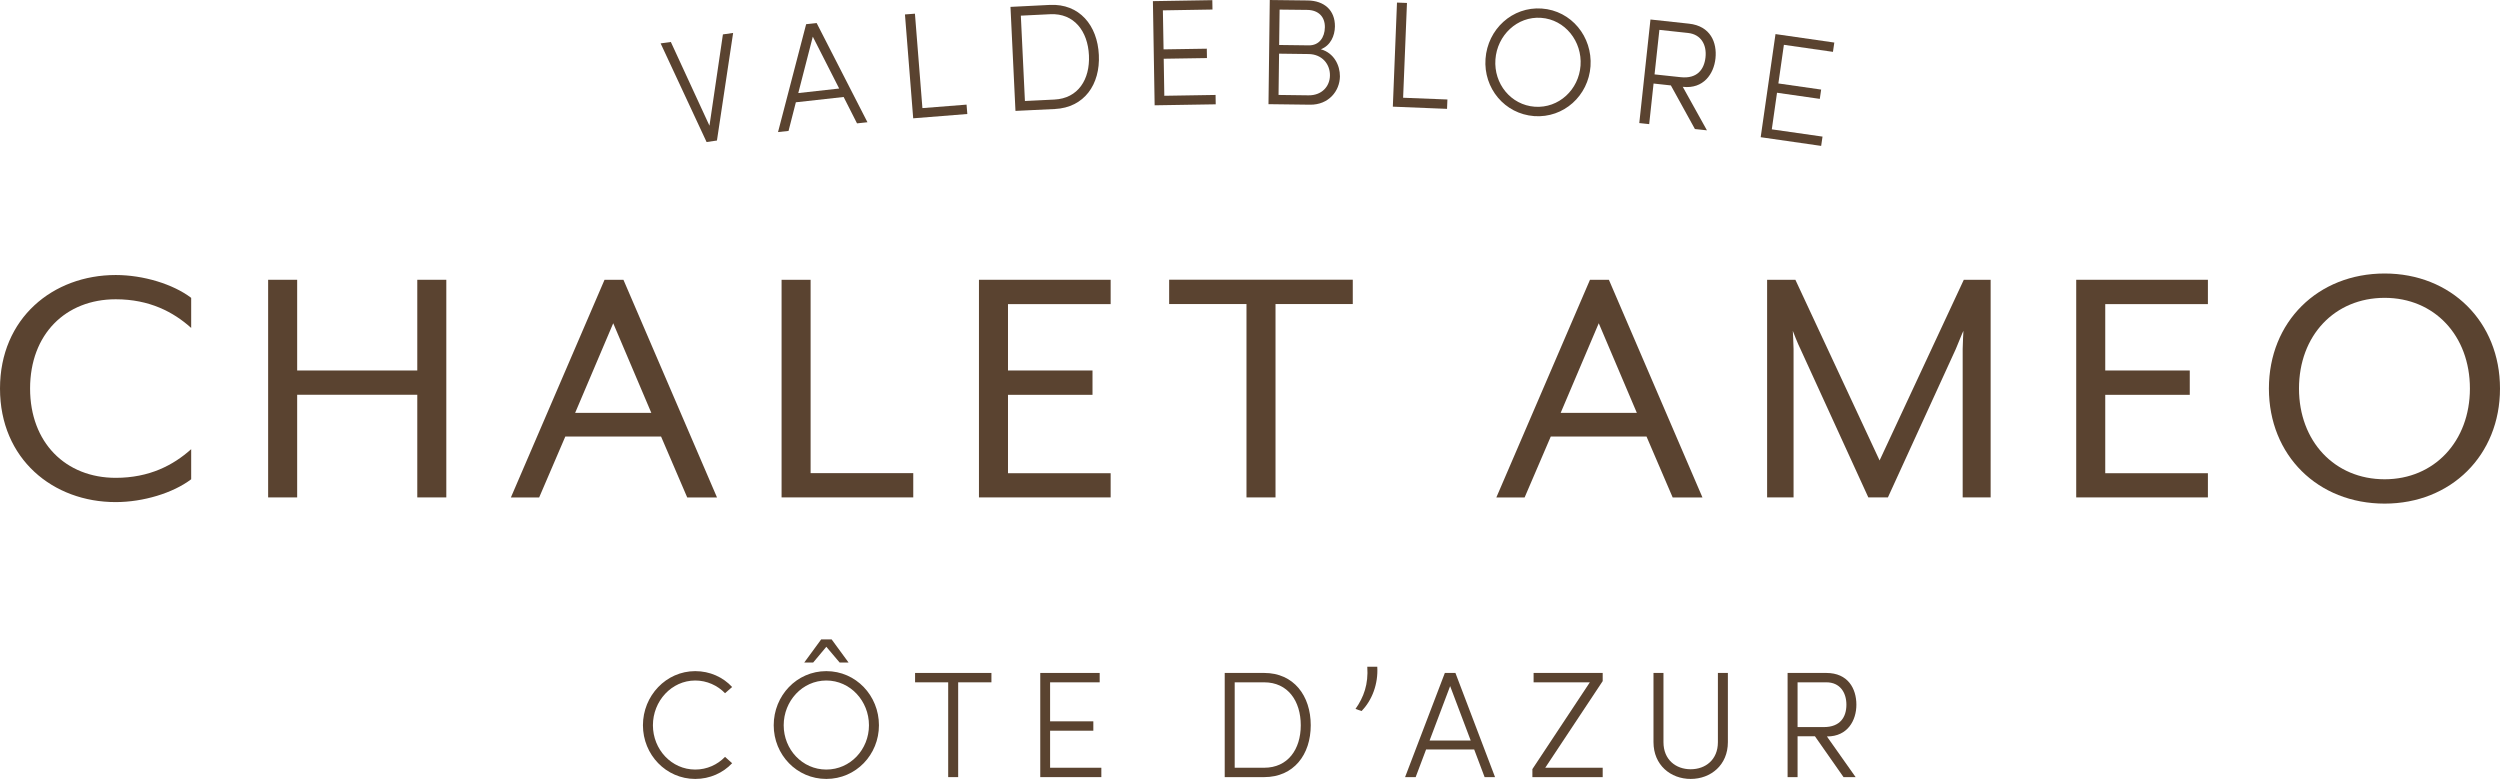 <?xml version="1.0" encoding="UTF-8" standalone="no"?>
<!-- Generator: Adobe Illustrator 27.4.1, SVG Export Plug-In . SVG Version: 6.00 Build 0)  -->

<svg
   version="1.1"
   id="Calque_1"
   x="0px"
   y="0px"
   viewBox="0 0 330.71 103.04"
   xml:space="preserve"
   sodipodi:docname="logo.svg"
   width="330.71"
   height="103.04"
   inkscape:version="1.2.2 (b0a8486541, 2022-12-01)"
   xmlns:inkscape="http://www.inkscape.org/namespaces/inkscape"
   xmlns:sodipodi="http://sodipodi.sourceforge.net/DTD/sodipodi-0.dtd"
   xmlns="http://www.w3.org/2000/svg"
   xmlns:svg="http://www.w3.org/2000/svg"><defs
   id="defs75" /><sodipodi:namedview
   id="namedview73"
   pagecolor="#ffffff"
   bordercolor="#000000"
   borderopacity="0.25"
   inkscape:showpageshadow="2"
   inkscape:pageopacity="0.0"
   inkscape:pagecheckerboard="0"
   inkscape:deskcolor="#d1d1d1"
   showgrid="false"
   inkscape:zoom="2.5675"
   inkscape:cx="156.96203"
   inkscape:cy="51.606621"
   inkscape:window-width="3440"
   inkscape:window-height="1364"
   inkscape:window-x="0"
   inkscape:window-y="0"
   inkscape:window-maximized="1"
   inkscape:current-layer="Calque_1" />
<style
   type="text/css"
   id="style2">
	.st0{fill:#5A4330;}
</style>
<g
   id="g70"
   transform="translate(-34.64,-148.2)">
	<g
   id="g24">
		<path
   class="st0"
   d="m 34.64,199.6 c 0,-9.31 7.01,-15.02 15.31,-15.02 3.65,0 7.58,1.2 9.98,3.02 v 3.98 c -2.35,-2.11 -5.52,-3.79 -9.98,-3.79 -6.62,0 -11.33,4.61 -11.33,11.81 0,7.15 4.7,11.81 11.33,11.81 4.46,0 7.63,-1.68 9.98,-3.79 v 3.98 c -2.4,1.82 -6.34,3.02 -9.98,3.02 -8.3,0.01 -15.31,-5.7 -15.31,-15.02 z"
   id="path4" />
		<path
   class="st0"
   d="m 70.11,185.21 h 3.84 v 12 h 15.89 v -12 h 3.84 V 214 H 89.84 V 200.42 H 73.95 V 214 h -3.84 z"
   id="path6" />
		<path
   class="st0"
   d="m 114.61,185.21 h 2.5 l 12.38,28.8 h -3.94 l -3.46,-8.06 h -12.67 l -3.46,8.06 h -3.74 z m 6.19,17.61 -5.04,-11.86 -5.04,11.86 z"
   id="path8" />
		<path
   class="st0"
   d="m 138.03,185.21 h 3.84 v 25.58 h 13.58 V 214 h -17.42 z"
   id="path10" />
		<path
   class="st0"
   d="m 164.14,185.21 h 17.42 v 3.22 h -13.58 v 8.78 h 11.18 v 3.22 h -11.18 v 10.37 h 13.58 v 3.2 h -17.42 z"
   id="path12" />
		<path
   class="st0"
   d="M 199.52,188.42 H 189.3 v -3.22 h 24.29 v 3.22 H 203.37 V 214 h -3.84 v -25.58 z"
   id="path14" />
		<path
   class="st0"
   d="m 244.97,185.21 h 2.5 l 12.38,28.8 h -3.94 l -3.46,-8.06 h -12.67 l -3.46,8.06 h -3.74 z m 6.2,17.61 -5.04,-11.86 -5.04,11.86 z"
   id="path16" />
		<path
   class="st0"
   d="m 268.4,185.21 h 3.74 l 11.14,23.9 11.14,-23.9 h 3.55 V 214 h -3.7 v -19.63 c 0,-0.72 0.1,-2.35 0.1,-2.4 -0.1,0.14 -0.72,1.73 -1.01,2.4 L 284.38,214 h -2.59 l -8.98,-19.63 c -0.34,-0.67 -0.96,-2.26 -1.01,-2.4 0,0.05 0.1,1.68 0.1,2.4 V 214 h -3.5 z"
   id="path18" />
		<path
   class="st0"
   d="m 309.29,185.21 h 17.42 v 3.22 h -13.58 v 8.78 h 11.18 v 3.22 h -11.18 v 10.37 h 13.58 v 3.2 h -17.42 z"
   id="path20" />
		<path
   class="st0"
   d="m 334.78,199.6 c 0,-8.83 6.48,-15.22 15.31,-15.22 8.78,0 15.26,6.38 15.26,15.22 0,8.83 -6.48,15.22 -15.26,15.22 -8.83,0 -15.31,-6.38 -15.31,-15.22 z m 26.59,0 c 0,-7.01 -4.7,-12 -11.28,-12 -6.62,0 -11.33,4.99 -11.33,12 0,6.96 4.7,12 11.33,12 6.58,0 11.28,-5.04 11.28,-12 z"
   id="path22" />
	</g>
	<g
   id="g46">
		<path
   class="st0"
   d="m 130.27,152.75 1.35,-0.19 -2.14,14.23 -1.37,0.2 -6.08,-13.05 1.35,-0.19 5.11,11.08 z"
   id="path26" />
		<path
   class="st0"
   d="m 148.01,164.52 -1.77,-3.49 -6.32,0.7 -0.97,3.79 -1.39,0.15 3.72,-14.27 1.39,-0.15 6.72,13.12 z m -7.77,-4.01 5.41,-0.6 -3.49,-6.86 z"
   id="path28" />
		<path
   class="st0"
   d="m 156.66,162.5 5.84,-0.46 0.1,1.24 -7.16,0.57 -1.09,-13.74 1.32,-0.1 z"
   id="path30" />
		<path
   class="st0"
   d="m 173.52,148.85 c 3.9,-0.19 6.3,2.7 6.48,6.62 0.19,3.9 -1.93,6.96 -5.82,7.15 l -5.21,0.25 -0.66,-13.76 z m 0.6,12.52 c 3.14,-0.15 4.72,-2.67 4.57,-5.85 -0.15,-3.2 -1.97,-5.59 -5.11,-5.44 l -3.9,0.19 0.54,11.29 z"
   id="path32" />
		<path
   class="st0"
   d="m 188.66,160.87 6.78,-0.11 0.02,1.24 -8.08,0.13 -0.23,-13.78 7.86,-0.13 0.02,1.24 -6.56,0.11 0.09,5.16 5.72,-0.09 0.02,1.24 -5.72,0.09 z"
   id="path34" />
		<path
   class="st0"
   d="m 211.89,158.3 c -0.02,1.96 -1.51,3.78 -3.95,3.75 l -5.5,-0.07 0.17,-13.78 5,0.06 c 2.22,0.03 3.64,1.3 3.62,3.44 -0.02,1.24 -0.57,2.51 -1.86,3.02 1.75,0.49 2.53,2.14 2.52,3.58 z m -4.15,2.51 c 1.78,0.02 2.82,-1.21 2.83,-2.63 0.02,-1.48 -1.03,-2.81 -2.83,-2.83 l -3.9,-0.05 -0.07,5.46 z m -0.17,-11.3 -3.66,-0.04 -0.06,4.68 3.92,0.05 c 1.36,0.02 2.11,-1.03 2.13,-2.39 0.02,-1.41 -0.87,-2.28 -2.33,-2.3 z"
   id="path36" />
		<path
   class="st0"
   d="m 220.25,161.13 5.86,0.23 -0.05,1.24 -7.17,-0.29 0.55,-13.77 1.32,0.05 z"
   id="path38" />
		<path
   class="st0"
   d="m 231.15,155.98 c 0.28,-3.91 3.54,-6.93 7.45,-6.65 3.91,0.28 6.71,3.73 6.44,7.64 -0.28,3.89 -3.54,6.87 -7.45,6.59 -3.91,-0.29 -6.72,-3.69 -6.44,-7.58 z m 12.57,0.89 c 0.23,-3.19 -2.04,-6.08 -5.21,-6.31 -3.17,-0.23 -5.82,2.31 -6.05,5.51 -0.23,3.2 2.04,6.02 5.21,6.25 3.18,0.22 5.82,-2.26 6.05,-5.45 z"
   id="path40" />
		<path
   class="st0"
   d="m 257.24,159.68 3.2,5.76 -1.59,-0.17 -3.18,-5.77 -2.29,-0.25 -0.58,5.37 -1.31,-0.14 1.48,-13.7 5.09,0.55 c 2.86,0.31 3.73,2.5 3.51,4.6 -0.22,2.07 -1.6,4.05 -4.29,3.76 z m -3.09,-7.53 -0.64,5.89 3.46,0.37 c 2.15,0.23 3.1,-0.99 3.28,-2.62 0.18,-1.63 -0.56,-3.04 -2.31,-3.23 z"
   id="path42" />
		<path
   class="st0"
   d="m 269.02,165.31 6.71,0.96 -0.18,1.23 -8,-1.15 1.96,-13.64 7.78,1.12 -0.18,1.23 -6.49,-0.93 -0.73,5.11 5.66,0.81 -0.18,1.23 -5.66,-0.81 z"
   id="path44" />
	</g>
	<g
   id="g68">
		<path
   class="st0"
   d="m 119.69,244.14 c 0,-3.9 3.06,-7.16 6.92,-7.16 1.94,0 3.68,0.8 4.88,2.1 l -0.94,0.82 c -0.98,-1.02 -2.4,-1.68 -3.94,-1.68 -3.14,0 -5.6,2.72 -5.6,5.92 0,3.2 2.46,5.86 5.6,5.86 1.54,0 2.94,-0.64 3.94,-1.68 l 0.94,0.84 c -1.2,1.28 -2.94,2.08 -4.88,2.08 -3.86,0 -6.92,-3.2 -6.92,-7.1 z"
   id="path48" />
		<path
   class="st0"
   d="m 136.99,244.14 c 0,-3.92 3.04,-7.16 6.96,-7.16 3.92,0 6.96,3.24 6.96,7.16 0,3.9 -3.04,7.1 -6.96,7.1 -3.92,0 -6.96,-3.2 -6.96,-7.1 z m 12.6,0 c 0,-3.2 -2.46,-5.92 -5.64,-5.92 -3.18,0 -5.64,2.72 -5.64,5.92 0,3.2 2.46,5.86 5.64,5.86 3.18,0 5.64,-2.66 5.64,-5.86 z m -8.56,-8.3 2.24,-3.06 h 1.38 l 2.24,3.06 h -1.18 l -1.76,-2.08 -1.74,2.08 z"
   id="path50" />
		<path
   class="st0"
   d="m 165.79,237.22 v 1.24 h -4.4 V 251 h -1.32 v -12.54 h -4.38 v -1.24 z"
   id="path52" />
		<path
   class="st0"
   d="m 173.55,249.76 h 6.78 V 251 h -8.08 v -13.78 h 7.86 v 1.24 h -6.56 v 5.16 h 5.72 v 1.24 h -5.72 z"
   id="path54" />
		<path
   class="st0"
   d="m 201.87,237.22 c 3.9,0 6.16,3 6.16,6.92 0,3.9 -2.26,6.86 -6.16,6.86 h -5.22 v -13.78 z m 0,12.54 c 3.14,0 4.84,-2.44 4.84,-5.62 0,-3.2 -1.7,-5.68 -4.84,-5.68 h -3.9 v 11.3 z"
   id="path56" />
		<path
   class="st0"
   d="m 213.95,241.98 c 1.1,-1.56 1.72,-3.28 1.56,-5.58 h 1.32 c 0.14,2.28 -0.7,4.46 -2.08,5.86 z"
   id="path58" />
		<path
   class="st0"
   d="m 231.03,251 -1.38,-3.66 h -6.36 l -1.38,3.66 h -1.4 l 5.26,-13.78 h 1.4 l 5.24,13.78 z m -7.28,-4.84 h 5.44 l -2.72,-7.2 z"
   id="path60" />
		<path
   class="st0"
   d="m 246.65,237.22 v 1.08 l -7.6,11.46 h 7.6 V 251 h -9.3 v -1.06 l 7.6,-11.48 h -7.44 v -1.24 z"
   id="path62" />
		<path
   class="st0"
   d="m 253.37,246.38 v -9.16 h 1.32 v 9.16 c 0,2.32 1.64,3.58 3.6,3.58 1.96,0 3.6,-1.26 3.6,-3.58 v -9.16 h 1.32 v 9.16 c 0,3.02 -2.26,4.86 -4.92,4.86 -2.66,0 -4.92,-1.84 -4.92,-4.86 z"
   id="path64" />
		<path
   class="st0"
   d="m 276.31,245.62 3.8,5.38 h -1.6 l -3.78,-5.4 h -2.3 v 5.4 h -1.32 v -13.78 h 5.12 c 2.88,0 3.98,2.08 3.98,4.2 0,2.08 -1.16,4.2 -3.86,4.2 z m -3.88,-7.16 v 5.92 h 3.48 c 2.16,0 2.98,-1.32 2.98,-2.96 0,-1.64 -0.88,-2.96 -2.64,-2.96 z"
   id="path66" />
	</g>
</g>
</svg>
